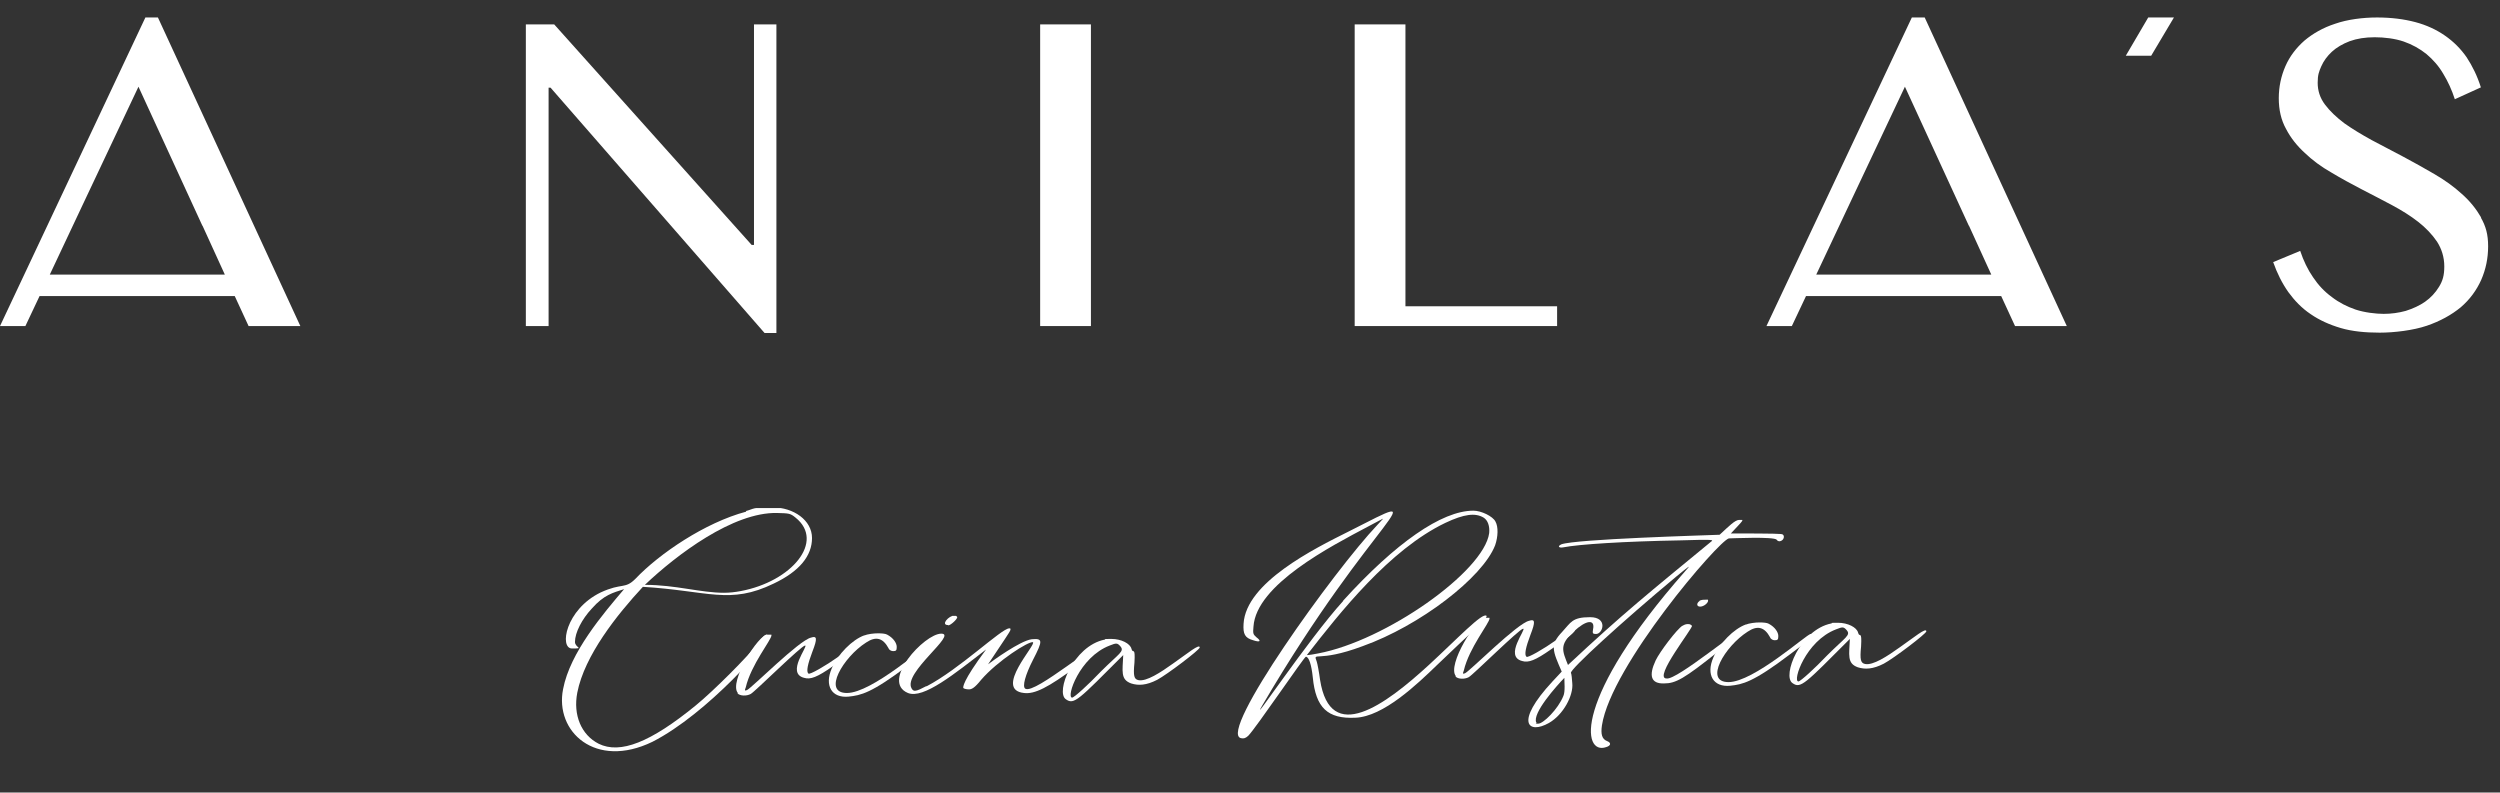 <?xml version="1.0" encoding="UTF-8"?>
<svg id="Layer_1" xmlns="http://www.w3.org/2000/svg" xmlns:xlink="http://www.w3.org/1999/xlink" version="1.1" viewBox="0 0 758.3 240.4">
  <rect x="0" y="0" width="758.3" height="240.4" fill="#333333" stroke="none"/>
  <!-- Generator: Adobe Illustrator 29.0.0, SVG Export Plug-In . SVG Version: 2.1.0 Build 186)  -->
  <defs>
    <style>
      .st0 {
        fill: none;
      }

      .st1 {
        clip-path: url(#clippath-10);
      }

      .st2 {
        clip-path: url(#clippath-1);
      }

      .st3 {
        clip-path: url(#clippath-3);
      }

      .st4 {
        clip-path: url(#clippath-4);
      }

      .st5 {
        clip-path: url(#clippath-2);
      }

      .st6 {
        clip-path: url(#clippath-7);
      }

      .st7 {
        clip-path: url(#clippath-6);
      }

      .st8 {
        clip-path: url(#clippath-9);
      }

      .st9 {
        clip-path: url(#clippath-8);
      }

      .st10 {
        clip-path: url(#clippath-5);
      }

      .st11 {
        fill: #fff;
      }

      .st12 {
        clip-path: url(#clippath);
      }
    </style>
    <clipPath id="clippath">
      <path class="st0" d="M195.6,177.4c9.7-9.2,26.8-22.1,40.1-21.8,3.7.1,4,.1,5.6,1.4,9,7.2-1.1,19.4-16.7,22.3-1.6.3-3.3.5-5,.5-7.1,0-14.7-2.4-23.9-2.4M226.3,155.2c-12.4,3.3-26.3,12.7-33.6,20.4-3.2,3.2-4,1.1-10.5,4.1-10.7,5.2-12.6,17-8.7,17s.9-.2.9-2c0-2.8,2.1-6.9,5.1-10.1,3.7-4.2,6.4-4.8,9.8-5.9-6.3,7.4-16.4,19.2-18.5,30.3-2.6,12.9,9.8,24.4,27.1,16,16.7-8.5,36-30.7,35.2-32.1-.6-.9-1.4-.2-3.3,2.3-2.7,3.7-13.5,14.5-18.8,18.8-13.7,11.2-22.9,14.8-29.4,11.6-5.3-2.7-7.8-8.7-6.5-15.5,2.2-11.3,12.1-23.7,19.9-32.1,19.9,1.2,26.3,5.5,39.7-1,7.8-3.7,11.6-8.4,11.6-13.8s-5.6-9.3-12-9.3-5.4.4-8,1.1v.2Z"/>
    </clipPath>
    <clipPath id="clippath-1">
      <path class="st0" d="M336.6,195.8c2-.8,2.3-.8,3.2.2,1.4,1.6-.3,2.1-5.9,7.7-3.7,3.9-8.1,7.9-8.7,7.9-1.9,0,2.2-12.3,11.4-15.8M335.1,194c-9.6,1.9-15,16-11.8,18.1,2.5,1.8,3.8.2,17.4-13.4-.2,4.9-.9,7.4,2.4,8.6,2.2.7,4.6.6,7.9-1.1,3-1.6,12.9-9.1,12.9-9.8,0-1.3-3.7,1.8-8,4.8-3.9,2.8-8.2,5.6-10.6,5.1-1.3-.3-1.6-1.2-1.2-5.3.3-5.2-.5-2.5-.9-4.2-.4-1.6-3.1-3-6.1-3s-1.4,0-2,.2h0Z"/>
    </clipPath>
    <clipPath id="clippath-2">
      <path class="st0" d="M262.2,192.7c-3.7,1.3-8.1,5.8-9.9,10-2.3,5.3,0,9.1,5.1,8.6,3.7-.4,6.9-1,18.1-9.5,1.5-1.2,8.5-6,6.3-6.2-1.1,0-17.3,14.6-24.9,14.6s-1.1-10.9,5.8-15.3c3-2,5.1-1.4,6.8,1.7.2.6.9.9,1.4.9.9,0,1.1-.2,1.1-1.3s-1-2.7-2.9-3.7c-.5-.3-1.6-.4-2.8-.4s-3.1.2-4.3.7h.2Z"/>
    </clipPath>
    <clipPath id="clippath-3">
      <path class="st0" d="M223.7,210.3c.7.8,2.7.9,4,.2s15.4-14.7,16.5-14.7-5.9,8.4-.3,9.8c1.9.6,4-.2,8.7-3.5,5-3.3,7.9-5.7,7.2-6-.6-.3-1.3.1-5.5,3.1-3.8,2.7-8.8,5.6-9.1,5.1-.7-.6-.2-2.9,1.2-6.6,1.6-4.1,1.4-4.9-.4-4.3-3.6.8-17.8,15.1-19.4,15.9-.7.3-.8.2-.4-.8,1.6-6.9,7.8-14.4,7.8-15.8s-.6-.3-1.1-.3c-2.9,0-11.9,14.5-9.1,17.8h0Z"/>
    </clipPath>
    <clipPath id="clippath-4">
      <path class="st0" d="M281,208.1c-3.2,1.7-3.9,1.8-4.5.7-2.7-4.7,14.1-16.6,9-16.6s-18.5,14.5-10.1,18c4.7,1.9,14.1-5.8,23.7-13.2-7.3,9.8-7,11.5-6.9,11.7.2.2.9.4,1.7.4s1.7-.4,3.7-2.9c5-5.8,14.5-11.8,15.7-11.4,1.2.6-12,14.4-2.7,15.4,3.2.4,7.3-1.6,16-8.1,7.2-5.6,8.1-6.2,8.1-6.6,0-1.5-5.4,2.6-11.1,6.6-5.4,3.8-11.1,7.7-12.6,6.8-1-.6,0-4.2,2.3-8.7,3.1-6,3-6.6-.4-6.3-3.5.5-11.8,6.5-13.2,7.6,4.6-7,6.8-10,6.8-10.5s-.1-.4-.4-.4c-2.3,0-15.1,12.4-25.1,17.6M287.6,189.7c.8,0,3.1-2.2,2.7-2.6-.2-.3-.5-.4-.8-.4-1.7,0-4.3,2.9-1.9,2.9h0Z"/>
    </clipPath>
    <clipPath id="clippath-5">
      <path class="st0" d="M396.4,198.7c10.1-13,25.1-32,42-40.1,5.7-2.7,9.1-3.1,11.6-1.6,1.3.8,1.9,2.6,1.7,4.7-1.6,11.7-31.5,32.7-51.9,36.5-1.5.3-2.8.5-3.2.5s-.1,0-.1,0M407.4,182.3c-10.7,11.8-28.8,39-24.6,31.8,34.4-58.7,54.7-67.3,26.1-52.8-10.2,5.1-31,15.4-31.7,27.9-.2,3.1.4,4.3,2.9,5,2.1.7,2.6.3,1-.9-1-.9-1.1-1.1-.9-3.2.8-12.8,23.7-24.5,34.6-30.3,6-3.1,5.3-3.2,3-.6-13.1,13.8-48.5,63.1-41.4,64.7.9.2,1.4,0,2.2-.7,2.3-2.3,17-24,17.5-24,.9,0,1.7,2.4,2.1,6.3.9,9.2,4.5,12.6,12.9,12.2,8.5-.3,18.8-10.2,24.8-16,9.5-9.2,15.5-14.2,15-14.9-1.2-1.2-8.7,6.8-17.5,14.9-13.3,12.2-29.9,24.4-33,4.5-.3-2.3-.8-4.9-1-5.5-1.2-3.3,0,.5,13.9-4.7,17.4-6.2,36.4-20.8,40.2-30.6.9-2.6,1-5.6.1-7.2-.8-1.6-4.3-3.3-6.7-3.3-9.6,0-23.6,9.8-39.5,27.3h0Z"/>
    </clipPath>
    <clipPath id="clippath-6">
      <path class="st0" d="M556.9,190.9c2-.8,2.3-.8,3.2.2,1.4,1.6-.3,2.1-5.9,7.7-3.7,3.9-8.1,7.9-8.7,7.9-1.9,0,2.2-12.3,11.4-15.8M555.5,189.1c-9.6,1.9-15,16-11.8,18.1,2.5,1.8,3.8.2,17.4-13.4-.2,4.9-.9,7.4,2.4,8.6,2.2.7,4.6.6,7.9-1.1,3-1.6,12.9-9.1,12.9-9.8,0-1.3-3.7,1.8-8,4.8-3.9,2.8-8.2,5.6-10.6,5.1-1.3-.3-1.6-1.2-1.2-5.3.3-5.2-.5-2.5-.9-4.2-.4-1.6-3.1-3-6.1-3s-1.4,0-2,.2h0Z"/>
    </clipPath>
    <clipPath id="clippath-7">
      <path class="st0" d="M529.6,189.4c-3.7,1.3-8.1,5.8-9.9,10-2.3,5.3,0,9.1,5.1,8.6,3.7-.4,6.9-1,18.1-9.5,1.5-1.2,8.5-6,6.3-6.2-1.1,0-17.3,14.6-24.9,14.6s-1.1-10.9,5.8-15.3c3-2,5.1-1.4,6.8,1.7.2.6.9.9,1.4.9.9,0,1.1-.2,1.1-1.3s-1-2.7-2.9-3.7c-.5-.3-1.6-.4-2.8-.4s-3.1.2-4.3.7h.2Z"/>
    </clipPath>
    <clipPath id="clippath-8">
      <path class="st0" d="M510.3,189.8c-1.7,1.1-6.8,7.8-8.1,10.5-2.2,4.7-1.4,7.1,2.5,7,3.6,0,6.1-1.4,16.5-9.7,8.4-6.5,10.6-7.7,8.8-7.7s-21.4,16.5-24.5,15.9c-4.2,0,8.2-15.5,7.7-16s-.8-.5-1.3-.5-1.1.2-1.5.5M515.5,182.3c-1,.7-.9,1.7.2,1.7s2.4-1.1,2.4-1.8-.3-.3-.8-.3-1.4,0-1.9.4h0Z"/>
    </clipPath>
    <clipPath id="clippath-9">
      <path class="st0" d="M441.5,205.2c.7.8,2.7.9,4,.2,1.3-.7,15.4-14.7,16.5-14.7s-5.9,8.4-.3,9.8c1.9.6,4-.2,8.7-3.5,5-3.3,7.9-5.7,7.2-6-.6-.3-1.3,0-5.5,3.1-3.8,2.7-8.8,5.6-9.1,5.1-.7-.6-.2-2.9,1.2-6.6,1.6-4.1,1.4-4.9-.4-4.3-3.6.8-17.8,15.1-19.4,15.9-.7.3-.8.2-.4-.8,1.6-6.9,7.8-14.4,7.8-15.8s-.6-.3-1.1-.3c-2.9,0-11.9,14.5-9.1,17.8h-.1Z"/>
    </clipPath>
    <clipPath id="clippath-10">
      <path class="st0" d="M466,219.2c-1.4-2.8,6.3-11.3,8.5-13.6,0,1.1.3,4.2-.3,5.5-1.6,4-6.1,8.4-7.6,8.4s-.4,0-.5-.3M527.5,157.7c-1.2,0-3.1,1.9-5.9,4.5-4.8.2-43.5,1.3-48,2.9-1.3.6-.8,1.2.7.9,4.5-.9,18.5-1.8,35.5-2.1,9.8-.3,10.1-.2,9.2.4-18.7,15.4-26.5,21.6-43.4,37.4-1.7-4.3-2.7-6.1,1.7-10.1,3.8-3.6,6.6-3.9,5.9-.7-.2,1.2-.1,1.4.9,1.4,2.1,0,3.7-5.1-1.8-5.1s-5.8,1.6-8.5,4.5c-3.7,3.9-2.9,5.6-.1,12l-2.8,3c-11.7,12.6-7.3,16.1-1.1,12.6,4.4-2.5,7.5-8.4,7.1-12.1-.1-1.3-.2-2.7-.4-3.1-.4-1,15.6-15.6,31.8-29.1,4.5-3.7,4.7-3.8,2.8-1.7-34.1,38.7-31.2,55.9-23.9,53.3,1.4-.4,1.6-1.3.3-1.8-1.6-.6-2-2.1-1.6-4.8,2.8-18.1,35.4-56,38.5-56.7.8,0,13.6-.6,14.5.4.2.4.8.6,1.2.4,1-.3,1.3-1.6.6-2-.2-.2-2.2-.3-15.7-.3,3.9-4.2,4.2-4.2,2.6-4.2h0Z"/>
    </clipPath>
  </defs>
  <g class="st12">
    <rect class="st11" x="168.3" y="154.1" width="82" height="79.3"/>
  </g>
  <g class="st2">
    <rect class="st11" x="320.1" y="193.8" width="43.9" height="20.1"/>
  </g>
  <g class="st5">
    <rect class="st11" x="250" y="192.1" width="34.1" height="19.8"/>
  </g>
  <g class="st3">
    <rect class="st11" x="221" y="192.5" width="39.5" height="18.7"/>
  </g>
  <g class="st4">
    <rect class="st11" x="267.1" y="186.8" width="67.7" height="25.4"/>
  </g>
  <g class="st10">
    <rect class="st11" x="369.3" y="146.8" width="85.2" height="79.4"/>
  </g>
  <g class="st7">
    <rect class="st11" x="540.5" y="188.9" width="43.9" height="20.1"/>
  </g>
  <g class="st6">
    <rect class="st11" x="517.3" y="188.8" width="34.1" height="19.8"/>
  </g>
  <g class="st9">
    <rect class="st11" x="499.9" y="181.9" width="31.7" height="25.4"/>
  </g>
  <g class="st8">
    <rect class="st11" x="438.8" y="187.4" width="39.5" height="18.7"/>
  </g>
  <g class="st1">
    <rect class="st11" x="459.3" y="157.7" width="82.3" height="71.5"/>
  </g>
  <rect class="st11" x="315.5" y="7.4" width="15.4" height="91.5"/>
  <path class="st11" d="M44.1,5.3L0,98.9h7.7l4.3-9.1h59.2l4.2,9.1h15.7L47.9,5.3h-3.9,0ZM61.4,68.4l6.8,14.9H15.1l9.8-20.8h0l17.1-36.2,19.4,42.2h0Z"/>
  <polygon class="st11" points="228.7 74.3 228 74.3 168.1 7.4 159.5 7.4 159.5 98.9 166.4 98.9 166.4 26.6 167 26.6 231.9 101 235.5 101 235.5 7.4 228.7 7.4 228.7 74.3"/>
  <g>
    <path class="st11" d="M752.6,66c-1.5-2.6-3.4-5-5.9-7.2-2.4-2.2-5.2-4.2-8.3-6s-6.3-3.6-9.5-5.3-6.4-3.4-9.5-5c-3.1-1.7-5.9-3.4-8.3-5.1-2.4-1.8-4.4-3.7-5.9-5.7s-2.2-4.2-2.2-6.6.4-3.4,1.1-5c.7-1.6,1.8-3.1,3.2-4.4,1.4-1.3,3.3-2.4,5.4-3.2,2.2-.8,4.7-1.2,7.6-1.2s6.2.4,8.8,1.3c2.6.9,4.9,2.2,6.9,3.8,2,1.7,3.7,3.6,5.1,6,1.4,2.3,2.6,4.9,3.5,7.7l7.9-3.6c-1.1-3.5-2.6-6.5-4.3-9.1-1.8-2.6-4-4.8-6.6-6.6s-5.6-3.2-9-4.1-7.3-1.4-11.6-1.4-9,.6-12.7,1.9c-3.7,1.2-6.8,3-9.3,5.1-2.5,2.2-4.5,4.8-5.8,7.8s-2,6.2-2,9.7.7,6.6,2.2,9.3c1.4,2.7,3.3,5.1,5.7,7.3,2.3,2.2,5,4.2,8,5.9,3,1.8,6.1,3.5,9.2,5.1,3.1,1.6,6.2,3.2,9.2,4.8s5.7,3.3,8,5.1,4.2,3.8,5.7,6c1.4,2.2,2.2,4.7,2.2,7.5s-.5,4.4-1.6,6.2c-1.1,1.8-2.5,3.3-4.2,4.5s-3.7,2.1-5.9,2.8c-2.2.6-4.4.9-6.7.9s-5.8-.4-8.5-1.3c-2.6-.9-5-2.1-7.2-3.8-2.2-1.6-4.1-3.6-5.7-6-1.6-2.3-2.9-5-3.9-8l-8.2,3.4c1.2,3.4,2.7,6.4,4.6,9.1,1.9,2.6,4.1,4.9,6.8,6.7,2.6,1.8,5.7,3.2,9.1,4.2,3.4,1,7.4,1.4,11.8,1.4s10.2-.7,14.3-2.1,7.5-3.3,10.3-5.6c2.8-2.4,4.8-5.2,6.2-8.3,1.4-3.2,2.1-6.6,2.1-10.2s-.7-6.1-2.2-8.7"/>
    <path class="st11" d="M579.9,5.3l-44.1,93.6h7.7l4.3-9.1h59.2l4.2,9.1h15.7l-43.1-93.6h-3.9ZM597.2,68.4l6.8,14.9h-53.1l9.8-20.8h0l17.1-36.2,19.4,42.2h0Z"/>
    <polygon class="st11" points="426.3 7.4 410.9 7.4 410.9 98.9 472.3 98.9 472.3 92.9 426.3 92.9 426.3 7.4"/>
    <polygon class="st11" points="644.8 16.9 652.5 16.9 659.4 5.3 651.6 5.3 644.8 16.9"/>
  </g>
</svg>